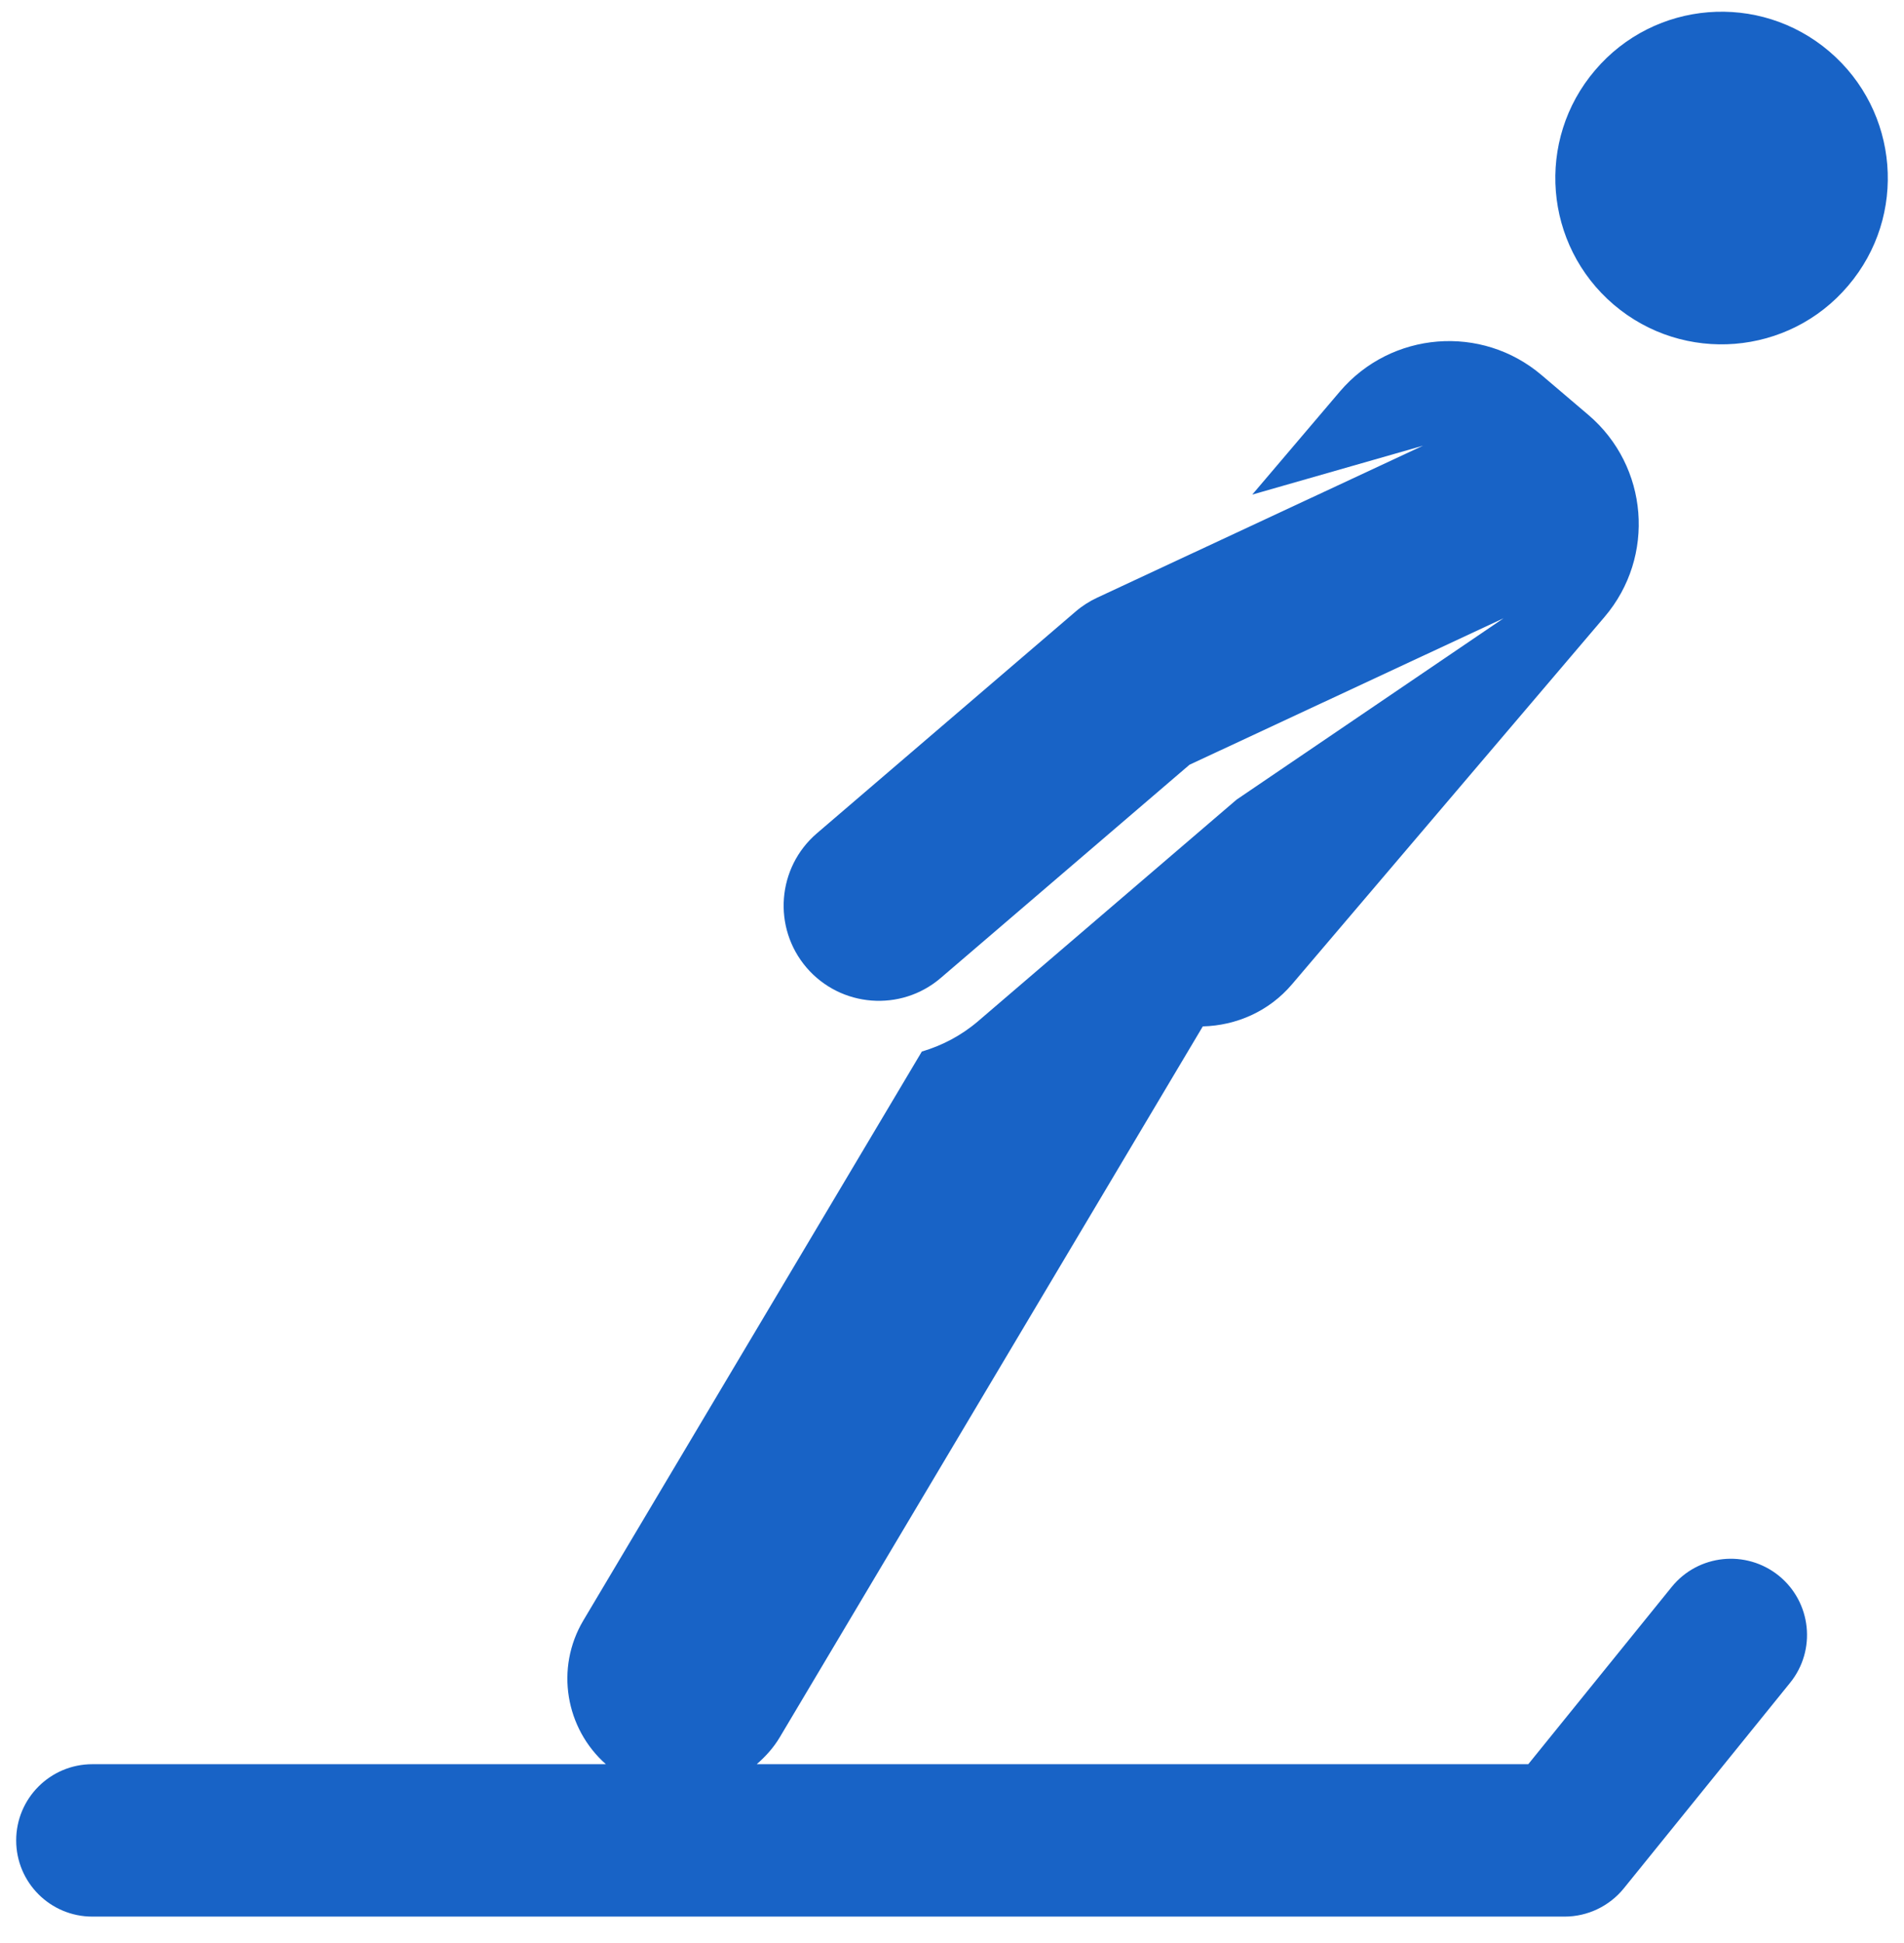 <?xml version="1.0" encoding="UTF-8"?>
<svg xmlns="http://www.w3.org/2000/svg" width="50" height="51" viewBox="0 0 50 51" fill="none">
  <g clip-path="url(#clip0_478_1310)">
    <path d="M48.037 1.349C46.2 -0.215 43.447 0.009 41.888 1.843C40.321 3.679 40.543 6.433 42.379 7.998C44.214 9.56 46.974 9.339 48.532 7.501C50.098 5.667 49.874 2.914 48.037 1.349Z" fill="#1863C6"></path>
    <path d="M43.899 41.655L40.133 46.307H19.872C20.101 46.107 20.312 45.878 20.477 45.6L31.586 26.941C32.459 26.919 33.321 26.552 33.931 25.833L42.138 16.191C43.483 14.611 43.293 12.239 41.713 10.892L40.489 9.851C38.907 8.501 36.533 8.698 35.188 10.274L32.885 12.982L37.357 11.702C37.361 11.7 37.365 11.702 37.368 11.702C37.365 11.702 37.361 11.702 37.357 11.704L28.814 15.687C28.609 15.782 28.416 15.905 28.244 16.054L21.453 21.872C20.404 22.77 20.282 24.349 21.18 25.398C22.078 26.444 23.659 26.567 24.705 25.669L31.237 20.073L39.47 16.235C39.474 16.233 39.476 16.23 39.48 16.228C39.476 16.232 39.474 16.235 39.47 16.238L32.473 20.989L25.681 26.808C25.238 27.186 24.734 27.446 24.208 27.601L15.321 42.53C14.572 43.788 14.853 45.372 15.911 46.307H2.425C1.321 46.307 0.425 47.202 0.425 48.307C0.425 49.413 1.321 50.307 2.425 50.307H41.087C41.691 50.307 42.262 50.034 42.642 49.566L47.008 44.171C47.703 43.314 47.57 42.054 46.711 41.358C45.852 40.667 44.594 40.796 43.899 41.655Z" fill="#1863C6"></path>
  </g>
  <defs>
    <clipPath id="clip0_478_1310">
      <rect width="50" height="50" fill="white" transform="translate(0 0.308)"></rect>
    </clipPath>
  </defs>
</svg>
